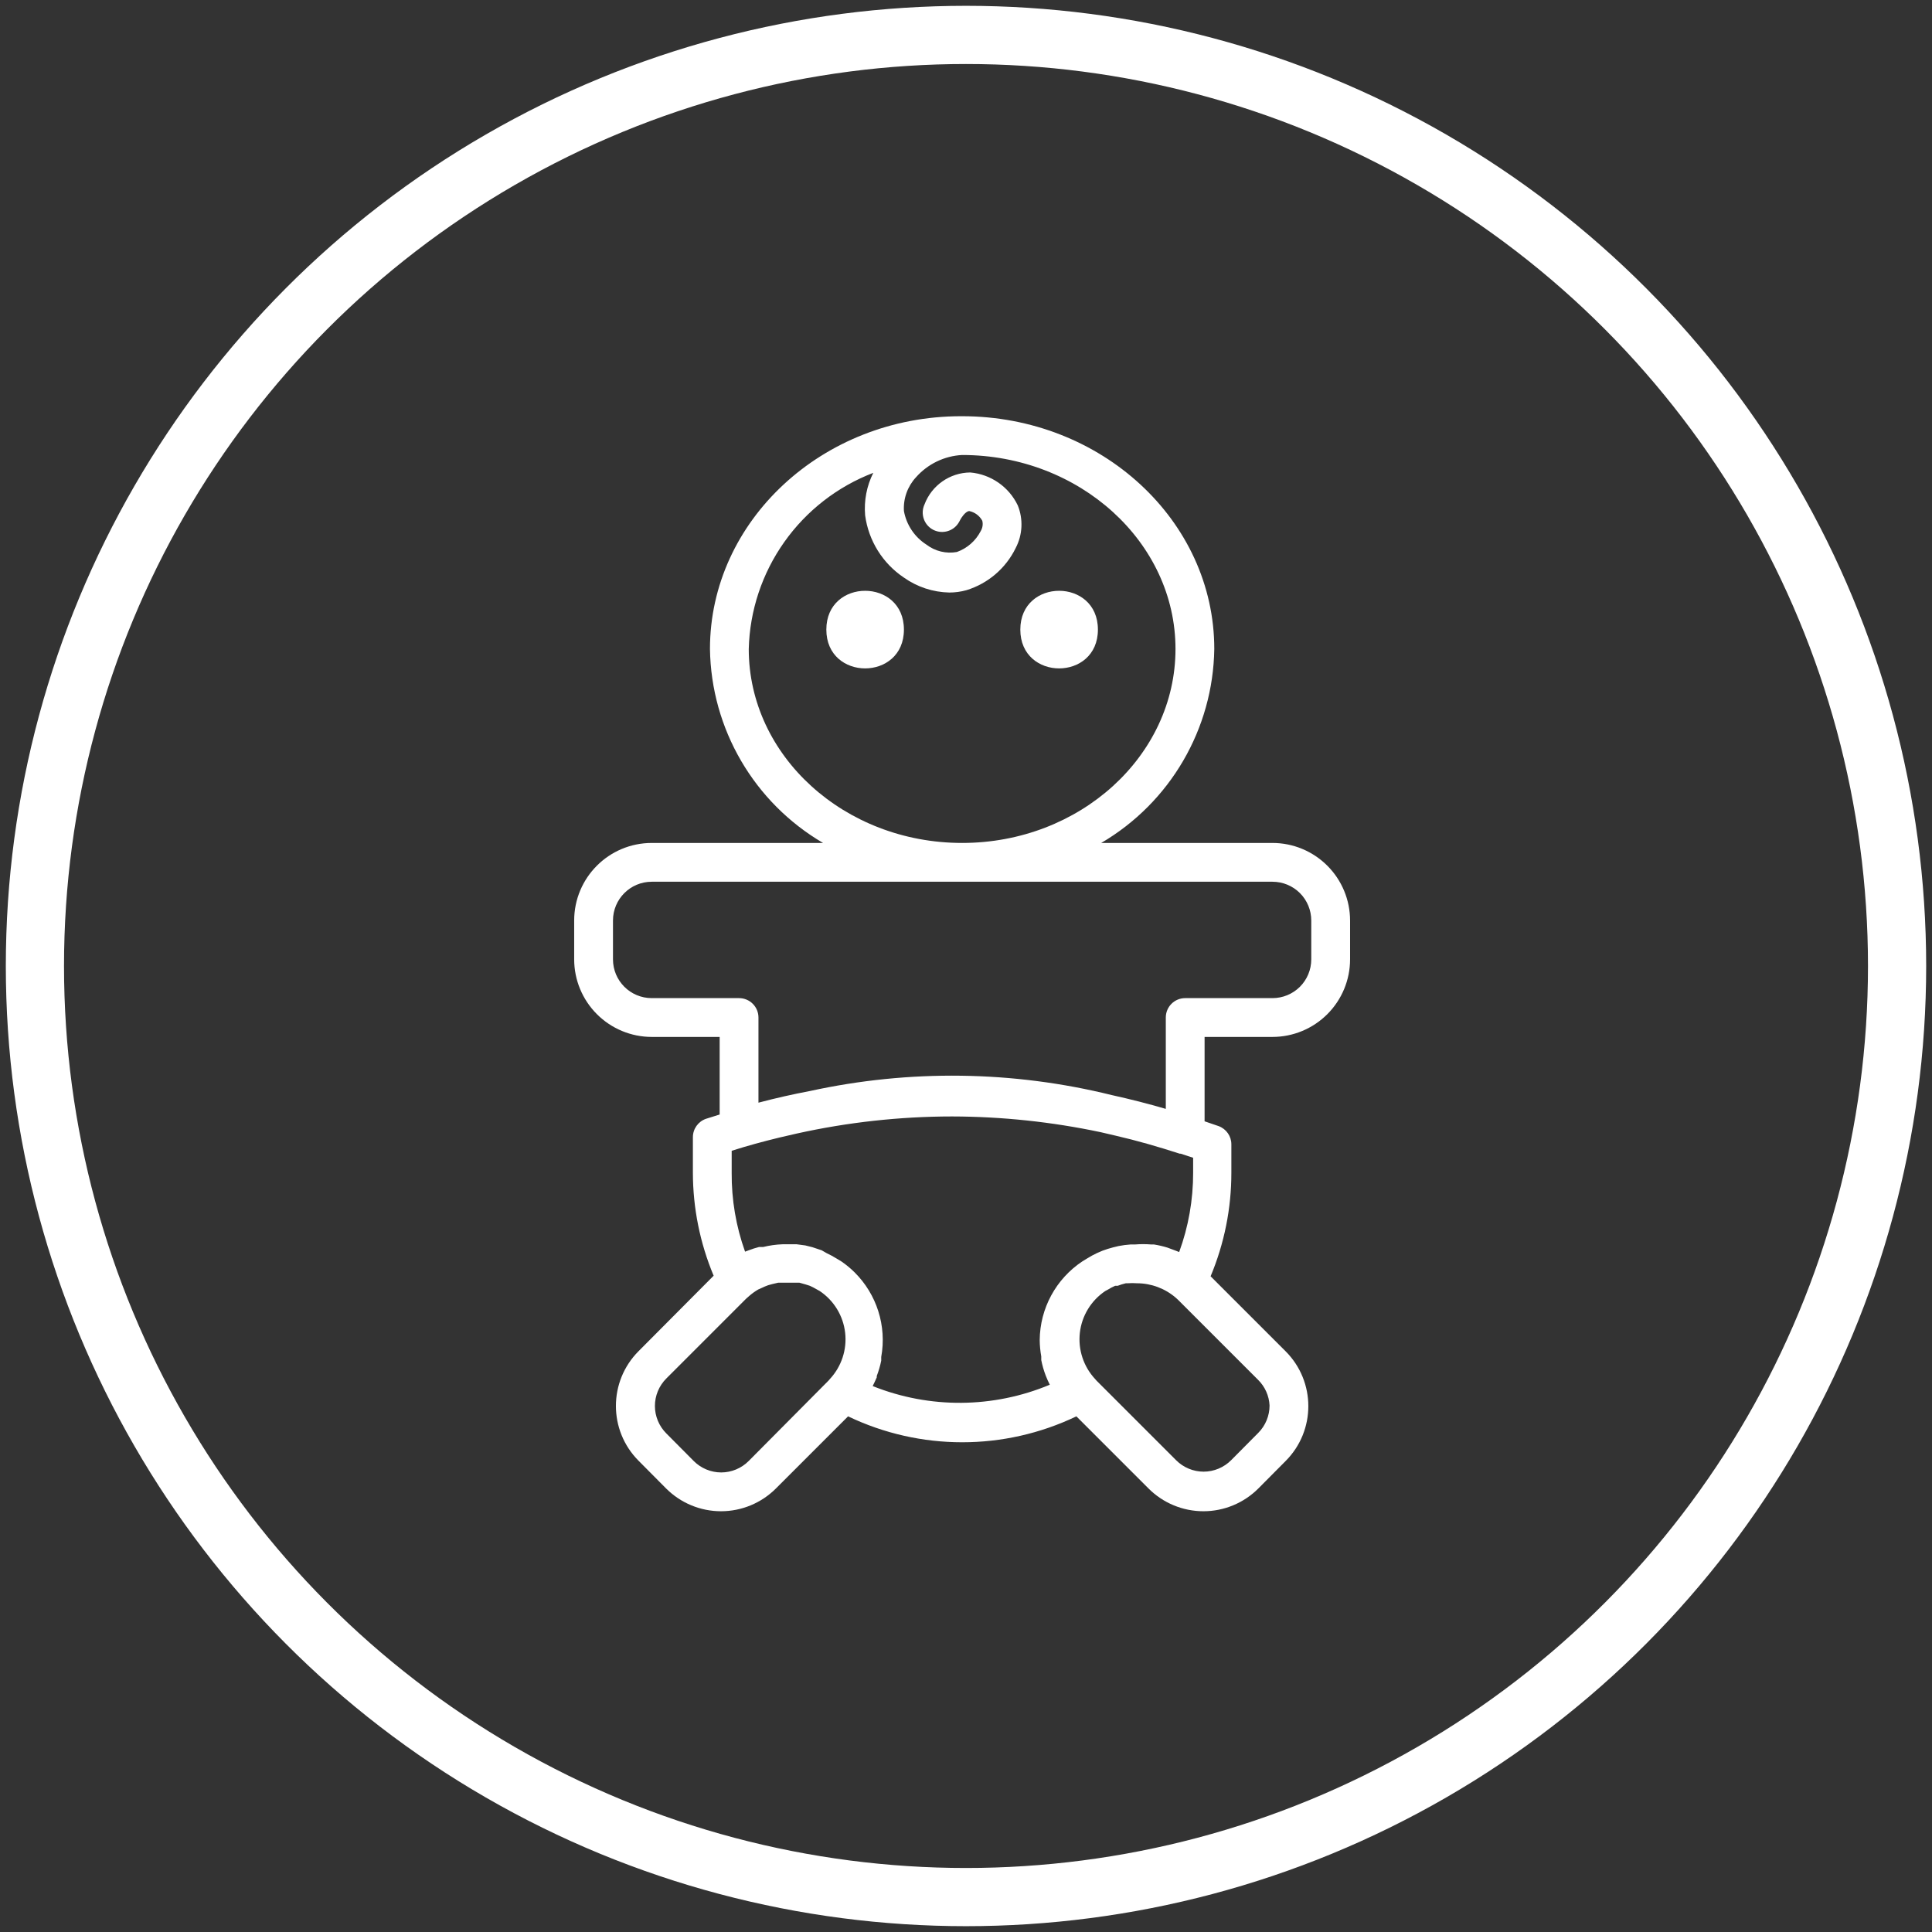 <svg width="166" height="166" viewBox="0 0 166 166" fill="none" xmlns="http://www.w3.org/2000/svg">
<rect x="0" y="0" width="166" height="166" fill="#333333" stroke="none"/>
<circle cx="83" cy="83" r="80" stroke="white" stroke-width="5"/>
<path d="M49.334 79.094V82.428C49.334 84.194 50.038 85.89 51.288 87.14C52.538 88.39 54.234 89.094 56.001 89.094H61.834V95.761L60.667 96.127C59.988 96.356 59.534 96.994 59.534 97.711V100.761C59.538 103.798 60.142 106.806 61.317 109.611L54.867 116.094C52.271 118.698 52.271 122.906 54.867 125.51L57.234 127.893C58.484 129.143 60.18 129.848 61.95 129.848C63.721 129.848 65.417 129.143 66.667 127.893L72.867 121.694C79.067 124.664 86.283 124.664 92.484 121.694L98.683 127.893C99.933 129.143 101.629 129.848 103.4 129.848C105.171 129.848 106.867 129.143 108.117 127.893L110.467 125.527C113.062 122.923 113.062 118.714 110.467 116.11L104.017 109.66C105.196 106.844 105.804 103.815 105.8 100.761V98.327C105.804 97.632 105.371 97.007 104.717 96.761L103.5 96.344V89.094H109.333C111.1 89.094 112.796 88.39 114.046 87.14C115.296 85.89 116 84.194 116 82.428V79.094C116 77.328 115.296 75.632 114.046 74.382C112.796 73.132 111.1 72.428 109.333 72.428H94.617C100.546 68.953 104.233 62.632 104.333 55.761C104.333 44.728 94.617 35.762 82.668 35.762H82.568C70.668 35.762 61.001 44.762 61.001 55.761C61.101 62.632 64.789 68.953 70.718 72.428H56.001C52.318 72.428 49.334 75.411 49.334 79.094ZM64.333 125.526C63.708 126.156 62.854 126.514 61.967 126.514C61.079 126.514 60.225 126.156 59.6 125.526L57.25 123.16C56.625 122.535 56.271 121.685 56.271 120.802C56.271 119.918 56.625 119.068 57.25 118.443L64.1 111.593L64.4 111.327C64.633 111.127 64.883 110.948 65.15 110.793L65.45 110.66C65.629 110.573 65.812 110.493 66 110.427L66.366 110.327L66.866 110.21H68.683L69.216 110.36L69.583 110.477C69.77 110.56 69.954 110.656 70.133 110.76L70.433 110.927C71.65 111.743 72.45 113.052 72.616 114.51C72.783 115.964 72.299 117.423 71.299 118.493L71.2 118.61L64.333 125.526ZM74.983 119.093C75.116 118.843 75.216 118.593 75.333 118.343V118.227C75.495 117.798 75.625 117.36 75.716 116.91V116.593C76.2 113.935 75.337 111.21 73.416 109.31C73.066 108.964 72.687 108.652 72.283 108.377L71.866 108.127C71.596 107.96 71.321 107.81 71.033 107.677L70.6 107.427L69.8 107.16L69.2 107.01L68.45 106.91H67.233C66.671 106.931 66.112 107.01 65.567 107.144H65.217C64.917 107.223 64.621 107.314 64.333 107.427L64.017 107.544C63.237 105.369 62.85 103.073 62.867 100.76V98.877C64.217 98.444 65.583 98.077 66.95 97.744L68.466 97.394C72.846 96.423 77.316 95.931 81.8 95.927C86.091 95.936 90.37 96.39 94.566 97.277L95.85 97.577C97.666 97.994 99.516 98.527 101.366 99.127H101.449L102.516 99.477V100.76C102.52 103.085 102.116 105.394 101.316 107.577C101.133 107.493 100.949 107.443 100.749 107.36L100.299 107.193C99.924 107.077 99.537 106.989 99.15 106.927H98.916C98.45 106.889 97.983 106.889 97.516 106.927H97.133C96.791 106.952 96.454 106.993 96.116 107.06L95.633 107.177C95.329 107.256 95.029 107.348 94.733 107.46L94.266 107.66C93.962 107.802 93.666 107.964 93.383 108.143L93 108.377C90.729 109.885 89.354 112.418 89.333 115.143C89.337 115.614 89.383 116.081 89.466 116.543V116.86C89.558 117.314 89.683 117.76 89.85 118.193C89.954 118.46 90.07 118.722 90.2 118.977C85.337 121.01 79.875 121.052 74.983 119.093ZM109.082 120.76C109.082 121.639 108.737 122.485 108.116 123.11L105.783 125.46C105.158 126.089 104.303 126.447 103.416 126.447C102.528 126.447 101.674 126.089 101.049 125.46L94.216 118.627L94.099 118.493C93.099 117.423 92.616 115.964 92.783 114.51C92.949 113.052 93.749 111.743 94.966 110.927L95.183 110.81C95.387 110.685 95.595 110.573 95.816 110.477H96.033C96.262 110.389 96.495 110.314 96.733 110.26H96.883C97.153 110.239 97.428 110.239 97.699 110.26C98.924 110.264 100.108 110.71 101.033 111.51L101.249 111.71L108.099 118.56C108.691 119.143 109.041 119.931 109.082 120.76ZM64.334 55.761C64.417 52.461 65.479 49.265 67.388 46.569C69.292 43.878 71.954 41.807 75.033 40.628C74.467 41.757 74.225 43.02 74.333 44.278C74.625 46.457 75.838 48.407 77.667 49.628C78.808 50.436 80.167 50.882 81.567 50.911C82.062 50.911 82.554 50.844 83.033 50.711C84.883 50.144 86.416 48.836 87.266 47.094C87.862 45.957 87.929 44.619 87.45 43.428C86.687 41.828 85.133 40.749 83.367 40.595C81.612 40.611 80.05 41.703 79.433 43.344C79.058 44.161 79.4 45.132 80.204 45.532C81.012 45.932 81.992 45.62 82.417 44.828C82.517 44.611 82.916 43.928 83.283 43.911C83.758 44.011 84.166 44.315 84.4 44.745C84.475 45.044 84.425 45.361 84.266 45.628C83.837 46.465 83.104 47.111 82.217 47.428C81.296 47.594 80.346 47.365 79.6 46.794C78.583 46.144 77.883 45.099 77.667 43.911C77.6 42.844 77.975 41.794 78.7 41.011C79.713 39.865 81.142 39.174 82.667 39.094C92.75 39.094 101 46.578 101 55.761C101 64.944 92.784 72.427 82.667 72.427C72.55 72.427 64.334 64.944 64.334 55.761ZM109.333 75.76C110.216 75.76 111.066 76.11 111.691 76.735C112.316 77.36 112.666 78.21 112.666 79.094V82.427C112.666 83.31 112.316 84.16 111.691 84.785C111.066 85.41 110.216 85.76 109.333 85.76H101.833C100.913 85.76 100.167 86.506 100.167 87.427V95.277C98.646 94.831 97.1 94.439 95.533 94.093C87.025 91.989 78.146 91.873 69.584 93.743C68.105 94.022 66.634 94.356 65.168 94.743V87.427C65.168 86.985 64.993 86.56 64.68 86.248C64.368 85.935 63.943 85.76 63.501 85.76H56.001C54.159 85.76 52.668 84.269 52.668 82.427V79.094C52.668 77.252 54.159 75.76 56.001 75.76L109.333 75.76Z" fill="white"/>
<path d="M77.666 54.096C77.666 58.541 71 58.541 71 54.096C71 49.65 77.666 49.65 77.666 54.096Z" fill="white"/>
<path d="M94.334 54.096C94.334 58.541 87.667 58.541 87.667 54.096C87.667 49.65 94.334 49.65 94.334 54.096Z" fill="white"/>
</svg>

